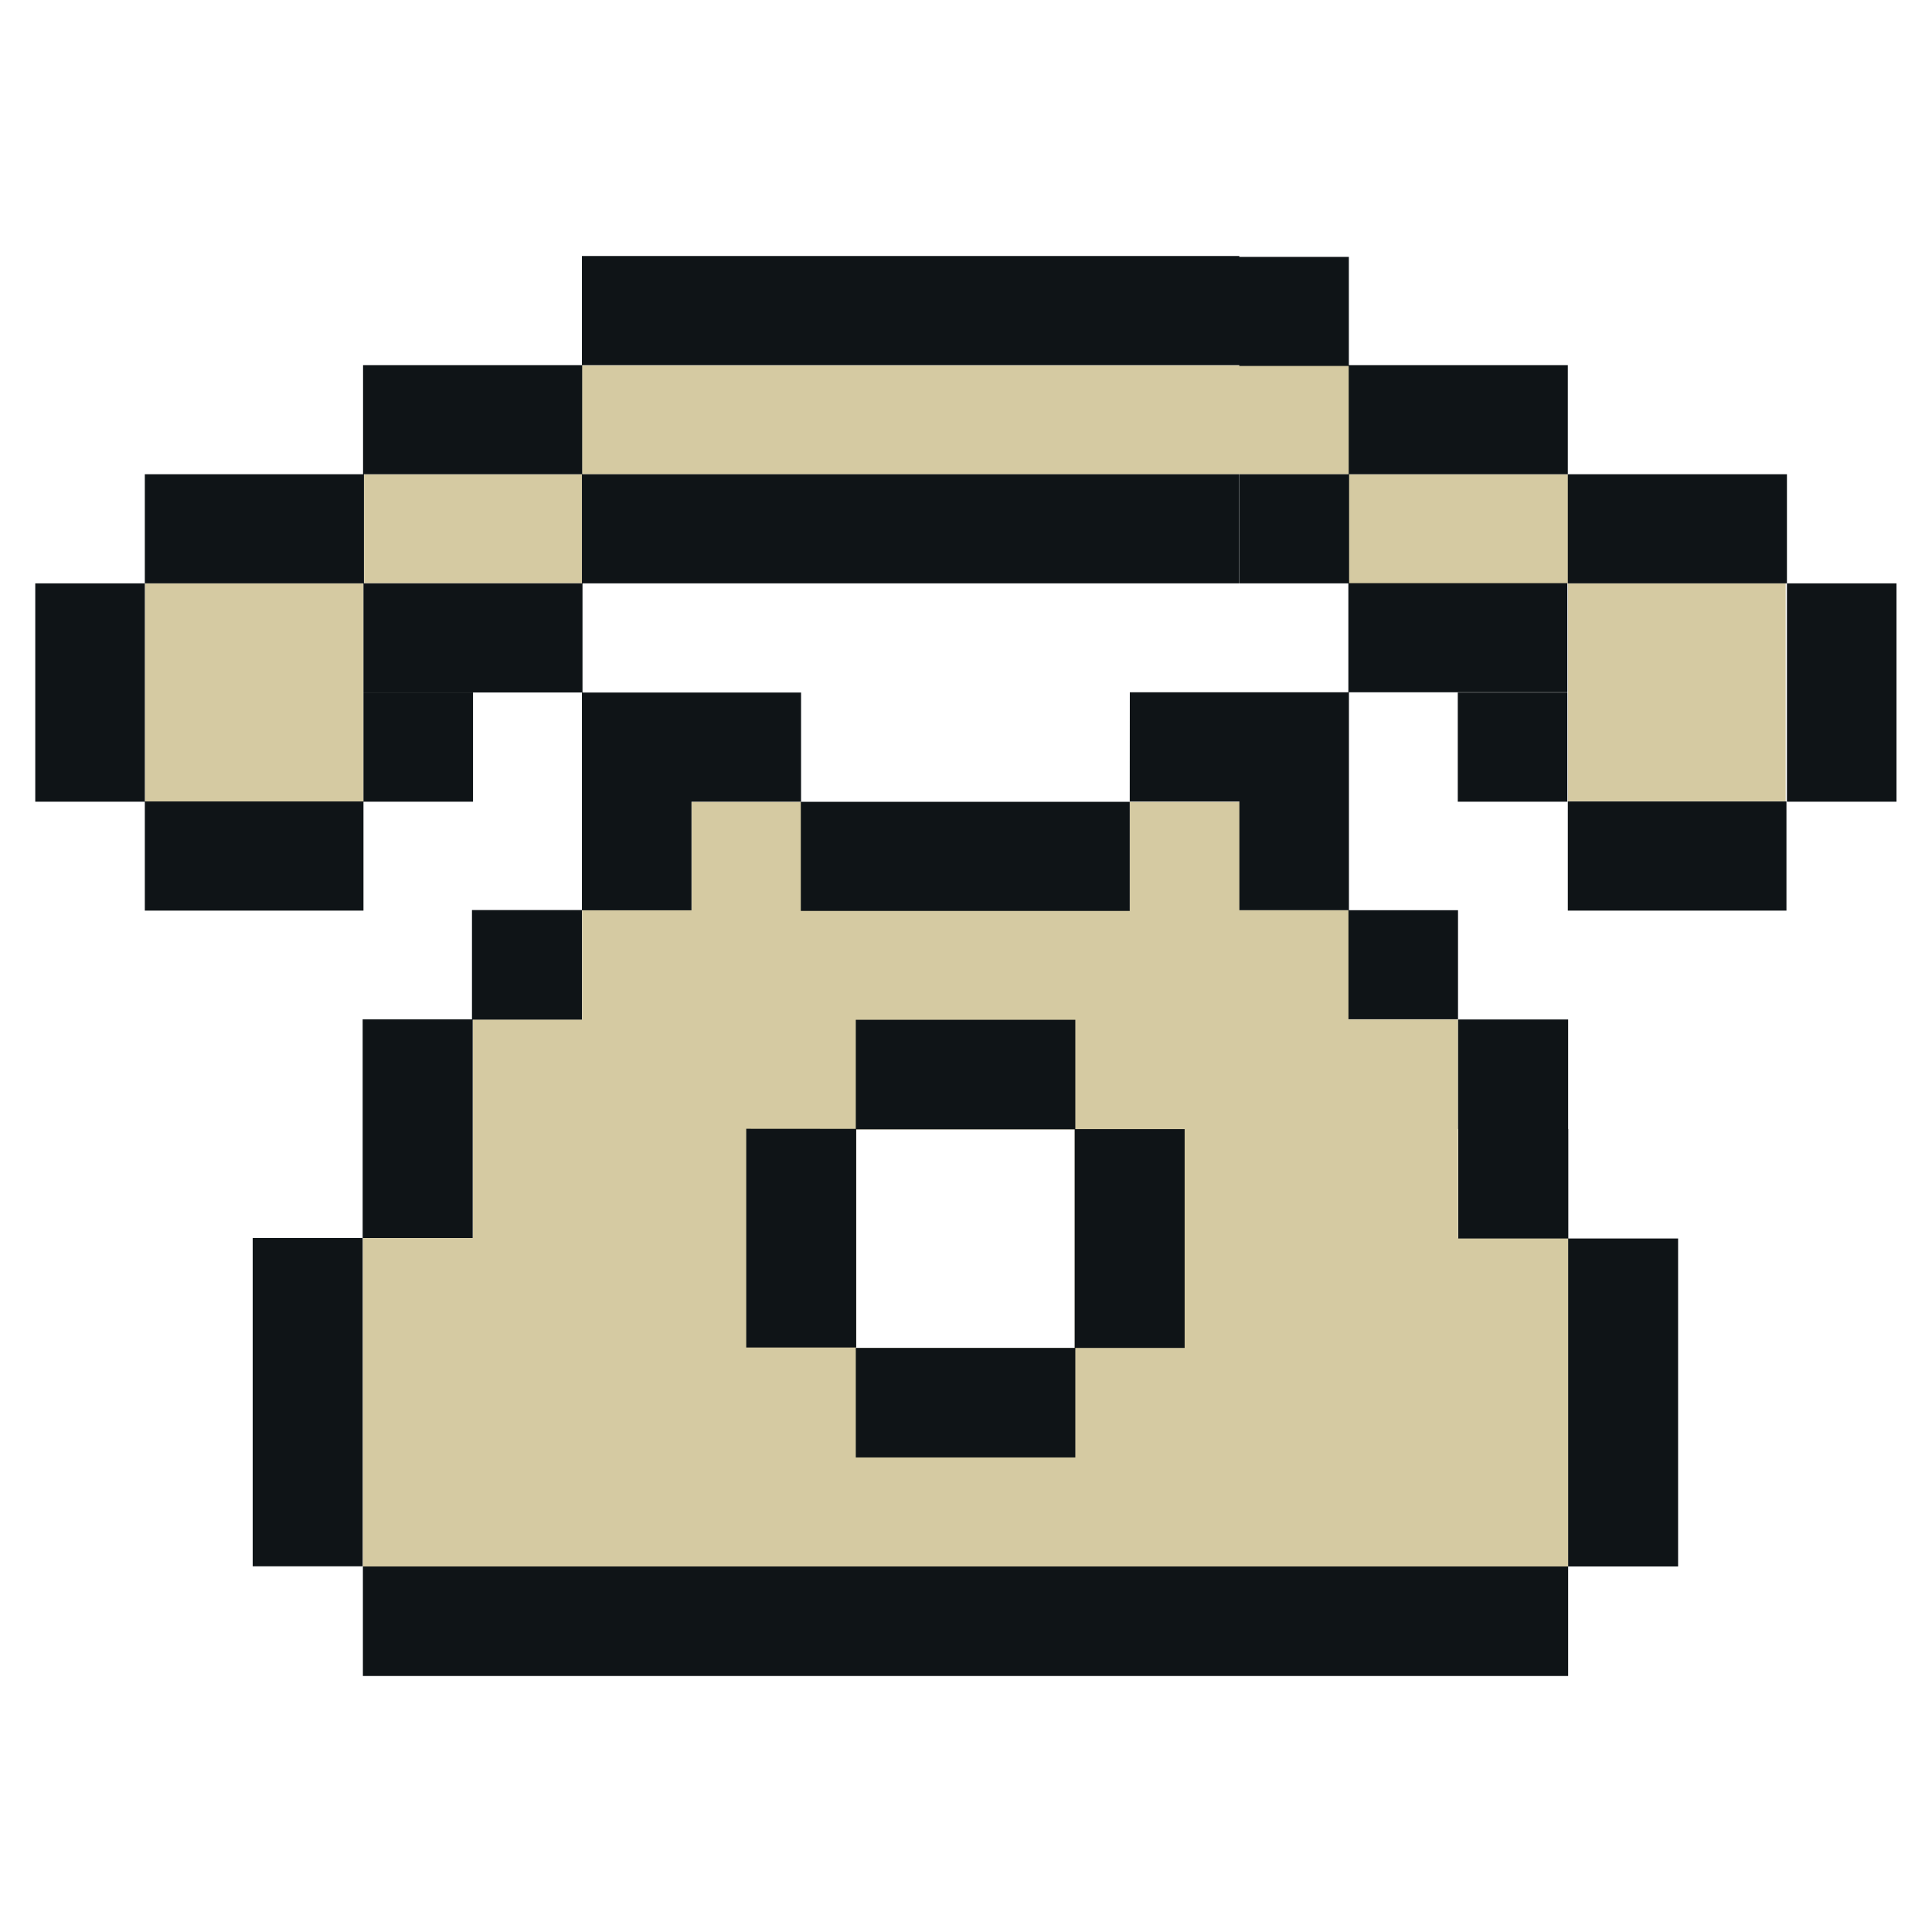 <svg width="100%" height="100%" viewBox="0 0 24 24" version="1.1" xmlns="http://www.w3.org/2000/svg"><path d="M18.112,12.664l-1.36,-0l-0,-1.358l-1.352,-0l-0,-1.345l-1.365,-0l-0,1.345l-4.08,-0l-0,-1.345l-1.363,-0l-0,1.345l-1.361,-0l-0,1.358l-1.357,-0l-0,2.716l-1.367,-0l-0,4.079l14.973,-0l-0,-4.079l-1.368,-0l-0,-2.716Zm-4.761,4.081l-2.714,-0l0,-2.715l2.714,-0l0,2.715Zm-8.835,-9.497l-2.716,-0l0,2.709l2.716,-0l0,-2.709Zm14.962,-0l-0,2.705l2.704,-0l0,-2.705l-2.704,-0Zm-12.248,-0.003l0.001,-1.353l9.521,-0l-0,1.356l2.726,-0l-0,-1.356l-2.717,-0l-0,-1.355l-9.531,-0l0.001,1.355l-2.709,-0l0.001,1.353l2.708,-0Z" fill="#d5caa2" /><path d="M4.508,19.459l14.972,-0l-0,1.361l-14.972,-0l-0,-1.361Zm13.606,-5.435l-0.001,0.001l-0,-1.361l1.367,-0l-0,1.36l0.002,-0l-0,1.361l1.364,-0l-0,4.074l-1.366,-0l-0,-4.074l-1.365,-0l-0,-1.36Zm-13.609,5.433l-1.366,-0l0,-4.078l1.366,-0l0,4.078Zm8.853,-2.713l0,1.361l-2.727,-0l0,-1.361l2.719,-0l0,-2.715l-2.714,-0l0,2.71l-1.366,-0l0,-2.717l1.361,0.001l0,-1.355l2.727,-0l0,1.358l1.358,-0l0,2.718l-1.358,-0Zm2.037,-6.787l-1.361,-0l0.001,-1.357l2.722,0l-0,2.707l1.355,0l-0,1.355l-1.361,0l-0,-1.355l-1.355,0l-0,-1.351Zm-1.361,0.003l-0,1.356l-4.086,0l-0,-1.356l4.086,0Zm8.158,-0.004l-0,1.356l-2.716,0l-0,-1.356l2.716,0Zm-20.393,0l2.716,0l-0,-1.353l1.361,0l-0,1.356l-1.361,0l-0,1.353l-2.716,0l-0,-1.353l-1.361,0l-0,-2.712l1.361,0l-0,2.709Zm16.31,-1.353l1.361,0l-0,1.356l-1.361,0l-0,-1.356Zm5.45,1.356l-1.361,0l-0,-2.712l1.361,0l-0,2.712Zm-14.969,1.349l-1.361,0l-0,1.358l-1.357,0l-0,2.713l-1.367,0l-0,-2.716l1.358,0l-0,-1.358l1.366,0l-0,-2.702l2.722,0l-0,1.356l-1.361,0l-0,1.349Zm-4.069,-4.062l2.708,0l-0,-1.355l-2.708,0l-0,1.355Zm2.711,-2.71l-0,1.355l8.163,0l-0,1.356l-8.159,0l-0,1.355l-2.721,0l-0,-1.355l-2.716,0l-0,-1.356l2.711,0l-0,-1.355l2.719,0l-0,-1.356l8.166,0l-0,0.011l1.361,0l-0,1.345l2.72,0l-0,1.355l-2.717,0l-0,1.353l2.711,0l-0,1.356l-2.72,0l-0,-1.353l-1.352,0l-0,-1.356l1.356,0l-0,-1.345l-1.359,0l-0,-0.01l-8.163,0Zm12.244,2.711l-0,-1.356l2.722,0l-0,1.356l-2.722,0Z" fill="#0f1417" /></svg>